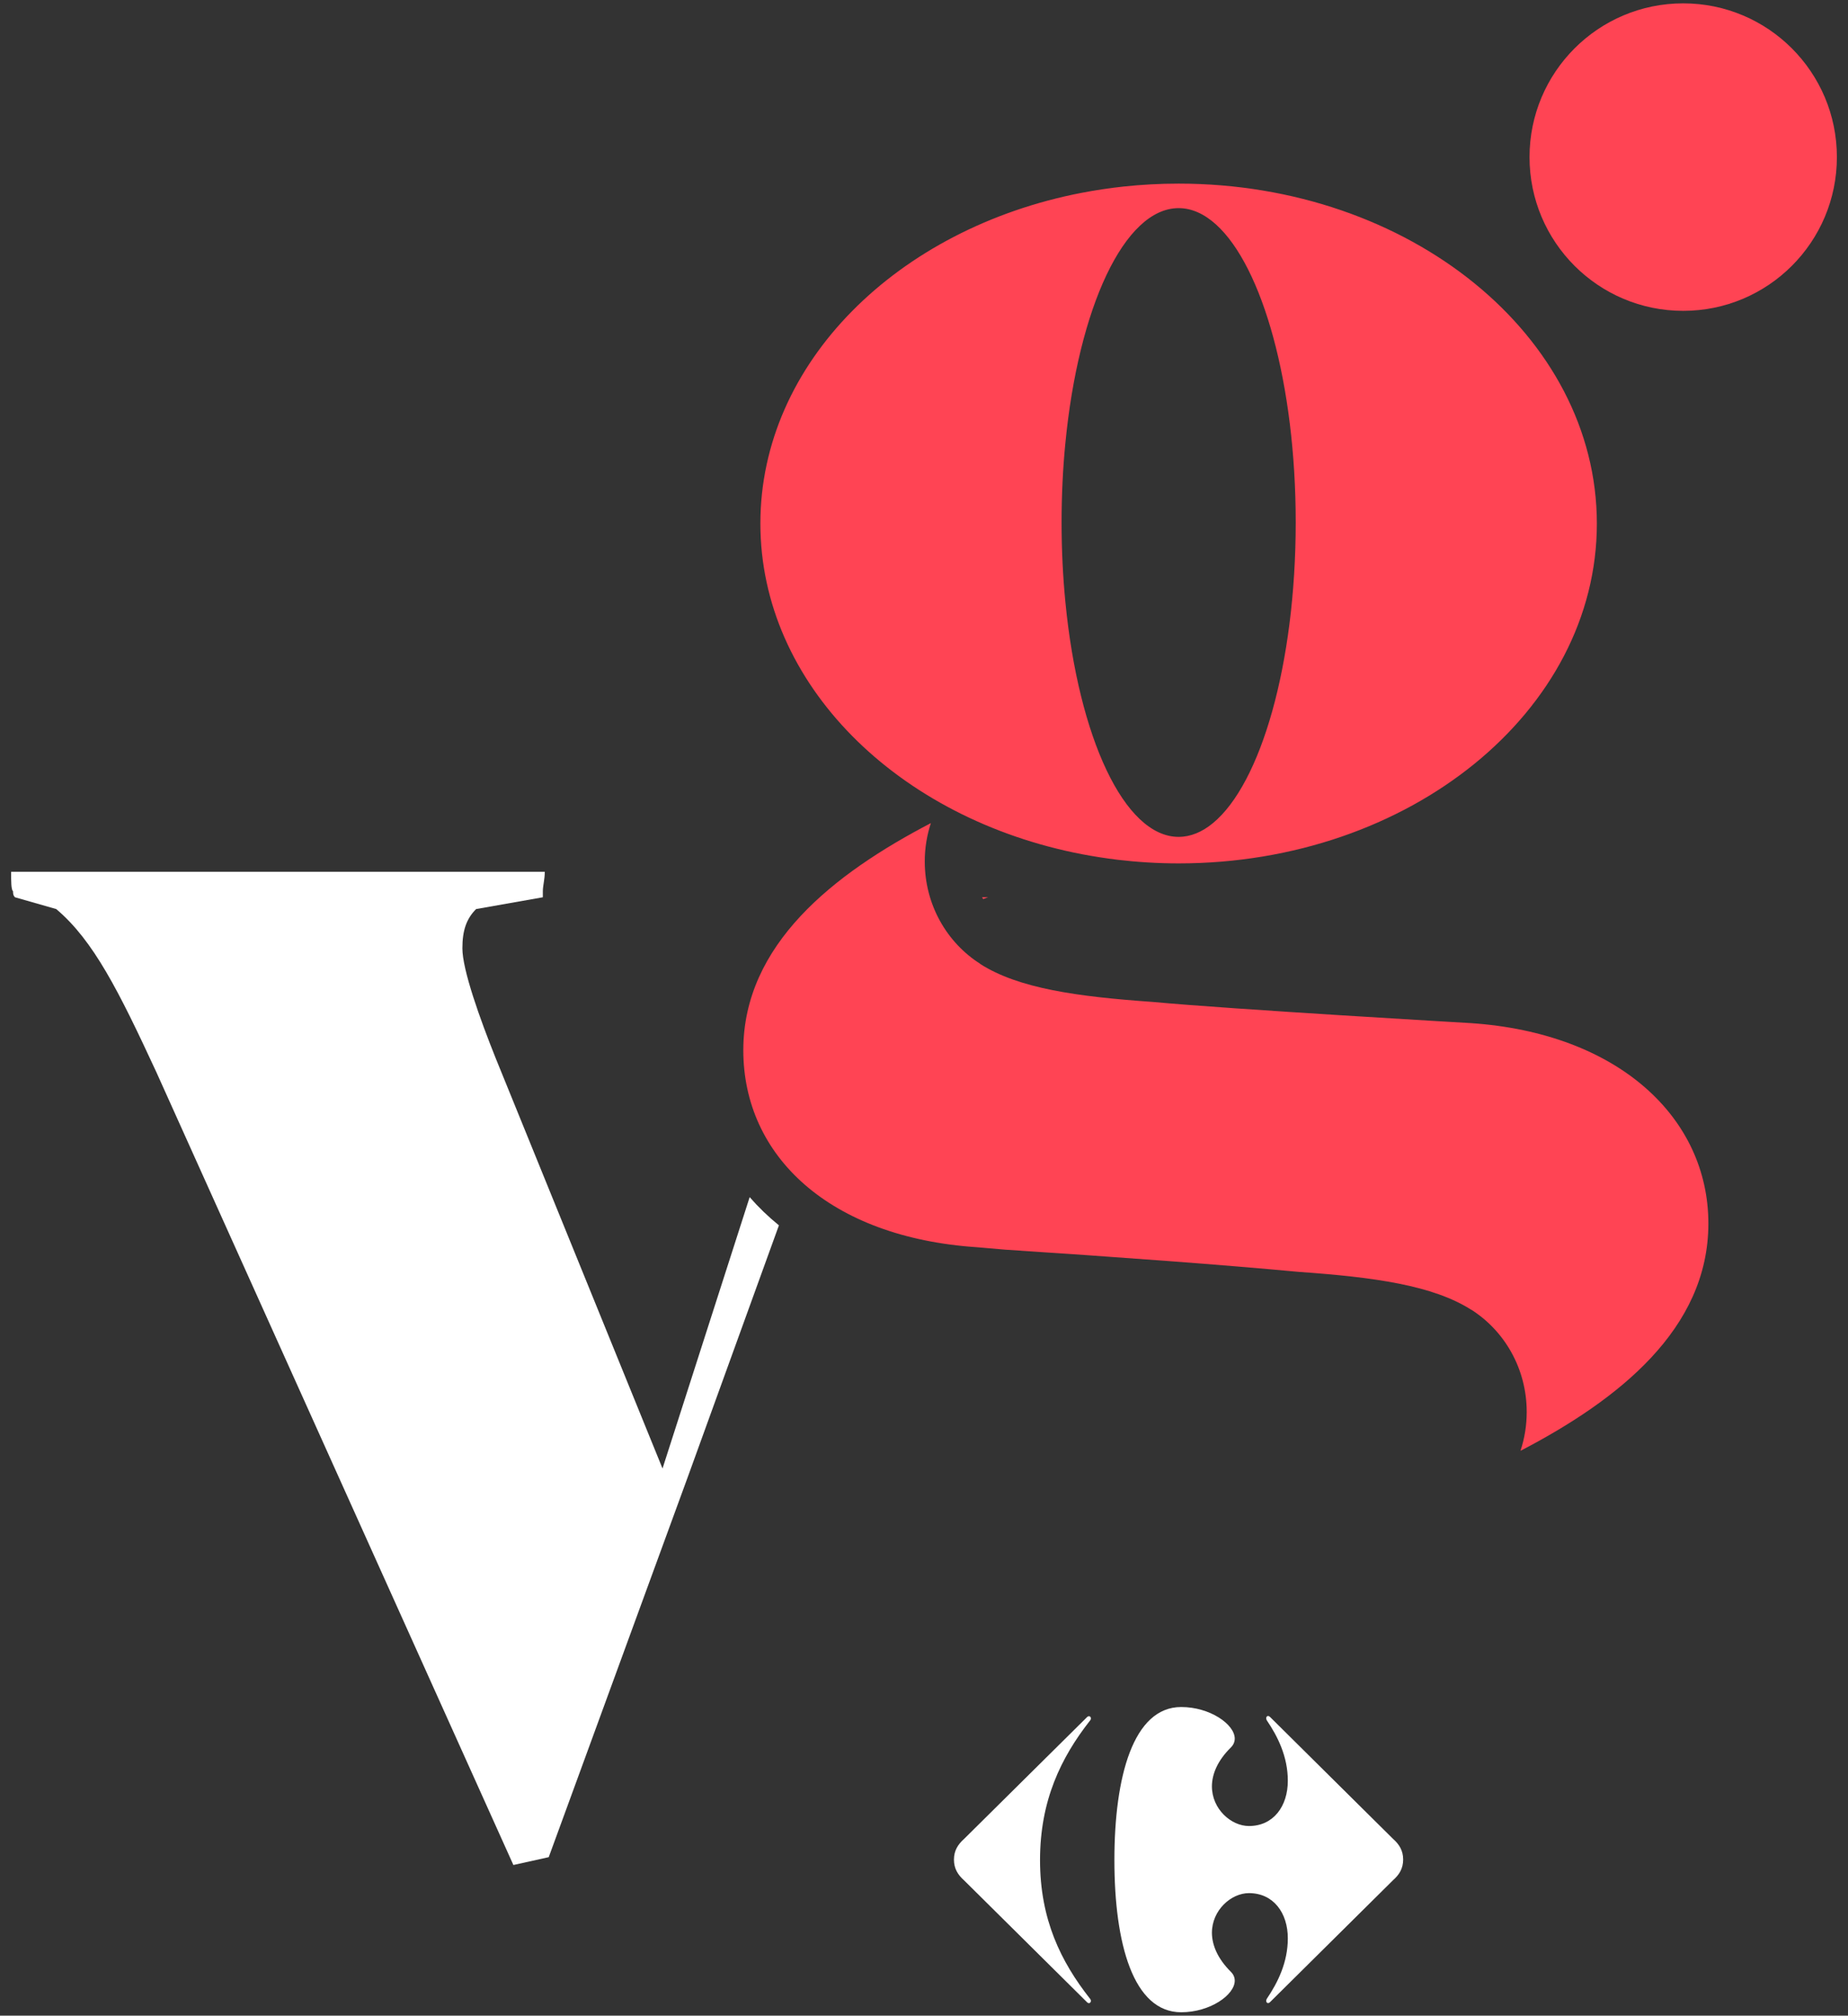 <?xml version="1.0" encoding="utf-8"?>
<!-- Generator: Adobe Illustrator 26.1.0, SVG Export Plug-In . SVG Version: 6.00 Build 0)  -->
<svg version="1.1" id="Livello_1" xmlns="http://www.w3.org/2000/svg" xmlns:xlink="http://www.w3.org/1999/xlink" x="0px" y="0px"
	 viewBox="0 0 276.09 301" style="enable-background:new 0 0 276.09 301;" xml:space="preserve">
<rect x="0" y="0" width="276.09" height="301" fill="#333333" stroke="none"/>
<style type="text/css">
	.st0{fill:#FF4454;}
	.st1{fill:#FFFFFF;}
</style>
<g>
	<path class="st0" d="M176.08,27.42c-2.8,0-5.55,0.15-8.25,0.44c-2.11,0.23-4.18,0.54-6.21,0.93c-27.53,5.3-48.02,25.4-48.02,49.38
		c0,24.01,20.52,44.12,48.1,49.4c1.73,0.33,3.49,0.6,5.28,0.82c2.97,0.35,6.01,0.54,9.11,0.54c34.51,0,62.48-22.72,62.48-50.75
		C238.56,50.15,210.59,27.42,176.08,27.42z M181.22,122.91c-1.62,1.34-3.35,2.06-5.13,2.06c-8.13,0-14.96-14.89-16.92-35.05
		c-0.37-3.8-0.57-7.78-0.57-11.89c0-4.08,0.19-8.03,0.56-11.8c1.95-20.22,8.79-35.15,16.93-35.15c1.95,0,3.83,0.86,5.59,2.45
		c6.92,6.26,11.9,23.82,11.9,44.5C193.57,99.15,188.37,117.02,181.22,122.91z"/>
	<path class="st0" d="M147.63,133.99l-0.91,0c0.05,0.09,0.11,0.18,0.17,0.27C147.37,134.07,147.63,133.99,147.63,133.99z"/>
	<path class="st1" d="M112,178.77l-13.02,40.52l-24.92-61.26c-2.35-5.86-4.98-13.19-4.98-16.42c0-2.64,0.59-4.4,2.05-5.86l9.97-1.76
		v-0.88c0-0.88,0.29-1.76,0.29-2.93H1.66c0,1.47,0,2.64,0.29,2.93c0,0.29,0,0.59,0.29,0.88l6.16,1.76
		c5.57,4.69,9.38,12.31,14.95,24.33L76.7,278.5l5.28-1.17l20.81-56.87l13.58-37.48C114.77,181.68,113.31,180.27,112,178.77z"/>
	<path class="st0" d="M227.17,216.61c0.6-1.81,0.92-3.75,0.92-5.76c0-6.5-3.35-12.18-8.37-15.33l0.12,0.09
		c-5.75-3.68-14.56-4.89-25.8-5.68c-11.77-1.1-26.98-2.21-43.89-3.32l-4.17-0.36c-22.06-1.47-34.93-13.61-34.93-29.42
		c0-15.79,13.51-26.36,28.03-33.92l-0.01,0.01c-0.59,1.81-0.92,3.75-0.91,5.76c0.01,6.45,3.32,12.1,8.29,15.25l-0.02,0.01
		c5.75,3.68,14.56,4.89,25.8,5.68c11.77,1.1,47.47,3.16,47.47,3.16c22.06,1.47,35.53,14.12,35.53,29.93
		c0,15.79-13.51,26.36-28.03,33.92L227.17,216.61z"/>
	<circle class="st0" cx="251.47" cy="23.46" r="22.96"/>
	<g>
		<g>
			<path class="st1" d="M162.37,256.45c0.11-0.12,0.23-0.17,0.32-0.17c0.18,0,0.29,0.15,0.29,0.35c-0.01,0.12-0.06,0.24-0.17,0.35
				c-4.3,5.49-7.43,11.9-7.43,20.79c0,8.88,3.13,15.17,7.43,20.65c0.11,0.11,0.16,0.24,0.17,0.36c0,0.19-0.12,0.35-0.29,0.35
				c-0.1,0-0.21-0.05-0.32-0.17l-18.35-18.18c-0.91-0.81-1.5-1.74-1.5-3.08c0-1.34,0.59-2.27,1.5-3.08L162.37,256.45z"/>
			<path class="st1" d="M176.47,254.91c-7.18,0-9.98,10.43-9.98,22.86c0,12.43,2.8,22.72,9.98,22.72c4.31,0,7.99-2.58,8-4.71
				c0-0.47-0.17-0.91-0.55-1.3c-2.05-2.03-2.84-4.05-2.86-5.83c-0.01-3.4,2.87-5.95,5.53-5.95c3.66,0,5.81,2.95,5.81,6.75
				c0,3.61-1.51,6.62-3.14,9.03c-0.06,0.1-0.09,0.2-0.09,0.3c0,0.19,0.11,0.34,0.27,0.34c0.1,0,0.22-0.05,0.34-0.18l18.35-18.18
				c0.92-0.81,1.5-1.74,1.5-3.08c0-1.33-0.59-2.27-1.5-3.07l-18.35-18.18c-0.13-0.13-0.24-0.18-0.34-0.18
				c-0.16,0-0.27,0.15-0.27,0.34c0,0.1,0.03,0.21,0.09,0.31c1.63,2.4,3.14,5.41,3.14,9.02c0,3.81-2.15,6.76-5.81,6.76
				c-2.66,0-5.54-2.54-5.53-5.94c0.01-1.78,0.81-3.81,2.86-5.82c0.38-0.39,0.55-0.84,0.55-1.3
				C184.46,257.5,180.78,254.91,176.47,254.91"/>
		</g>
	</g>
</g>
</svg>
